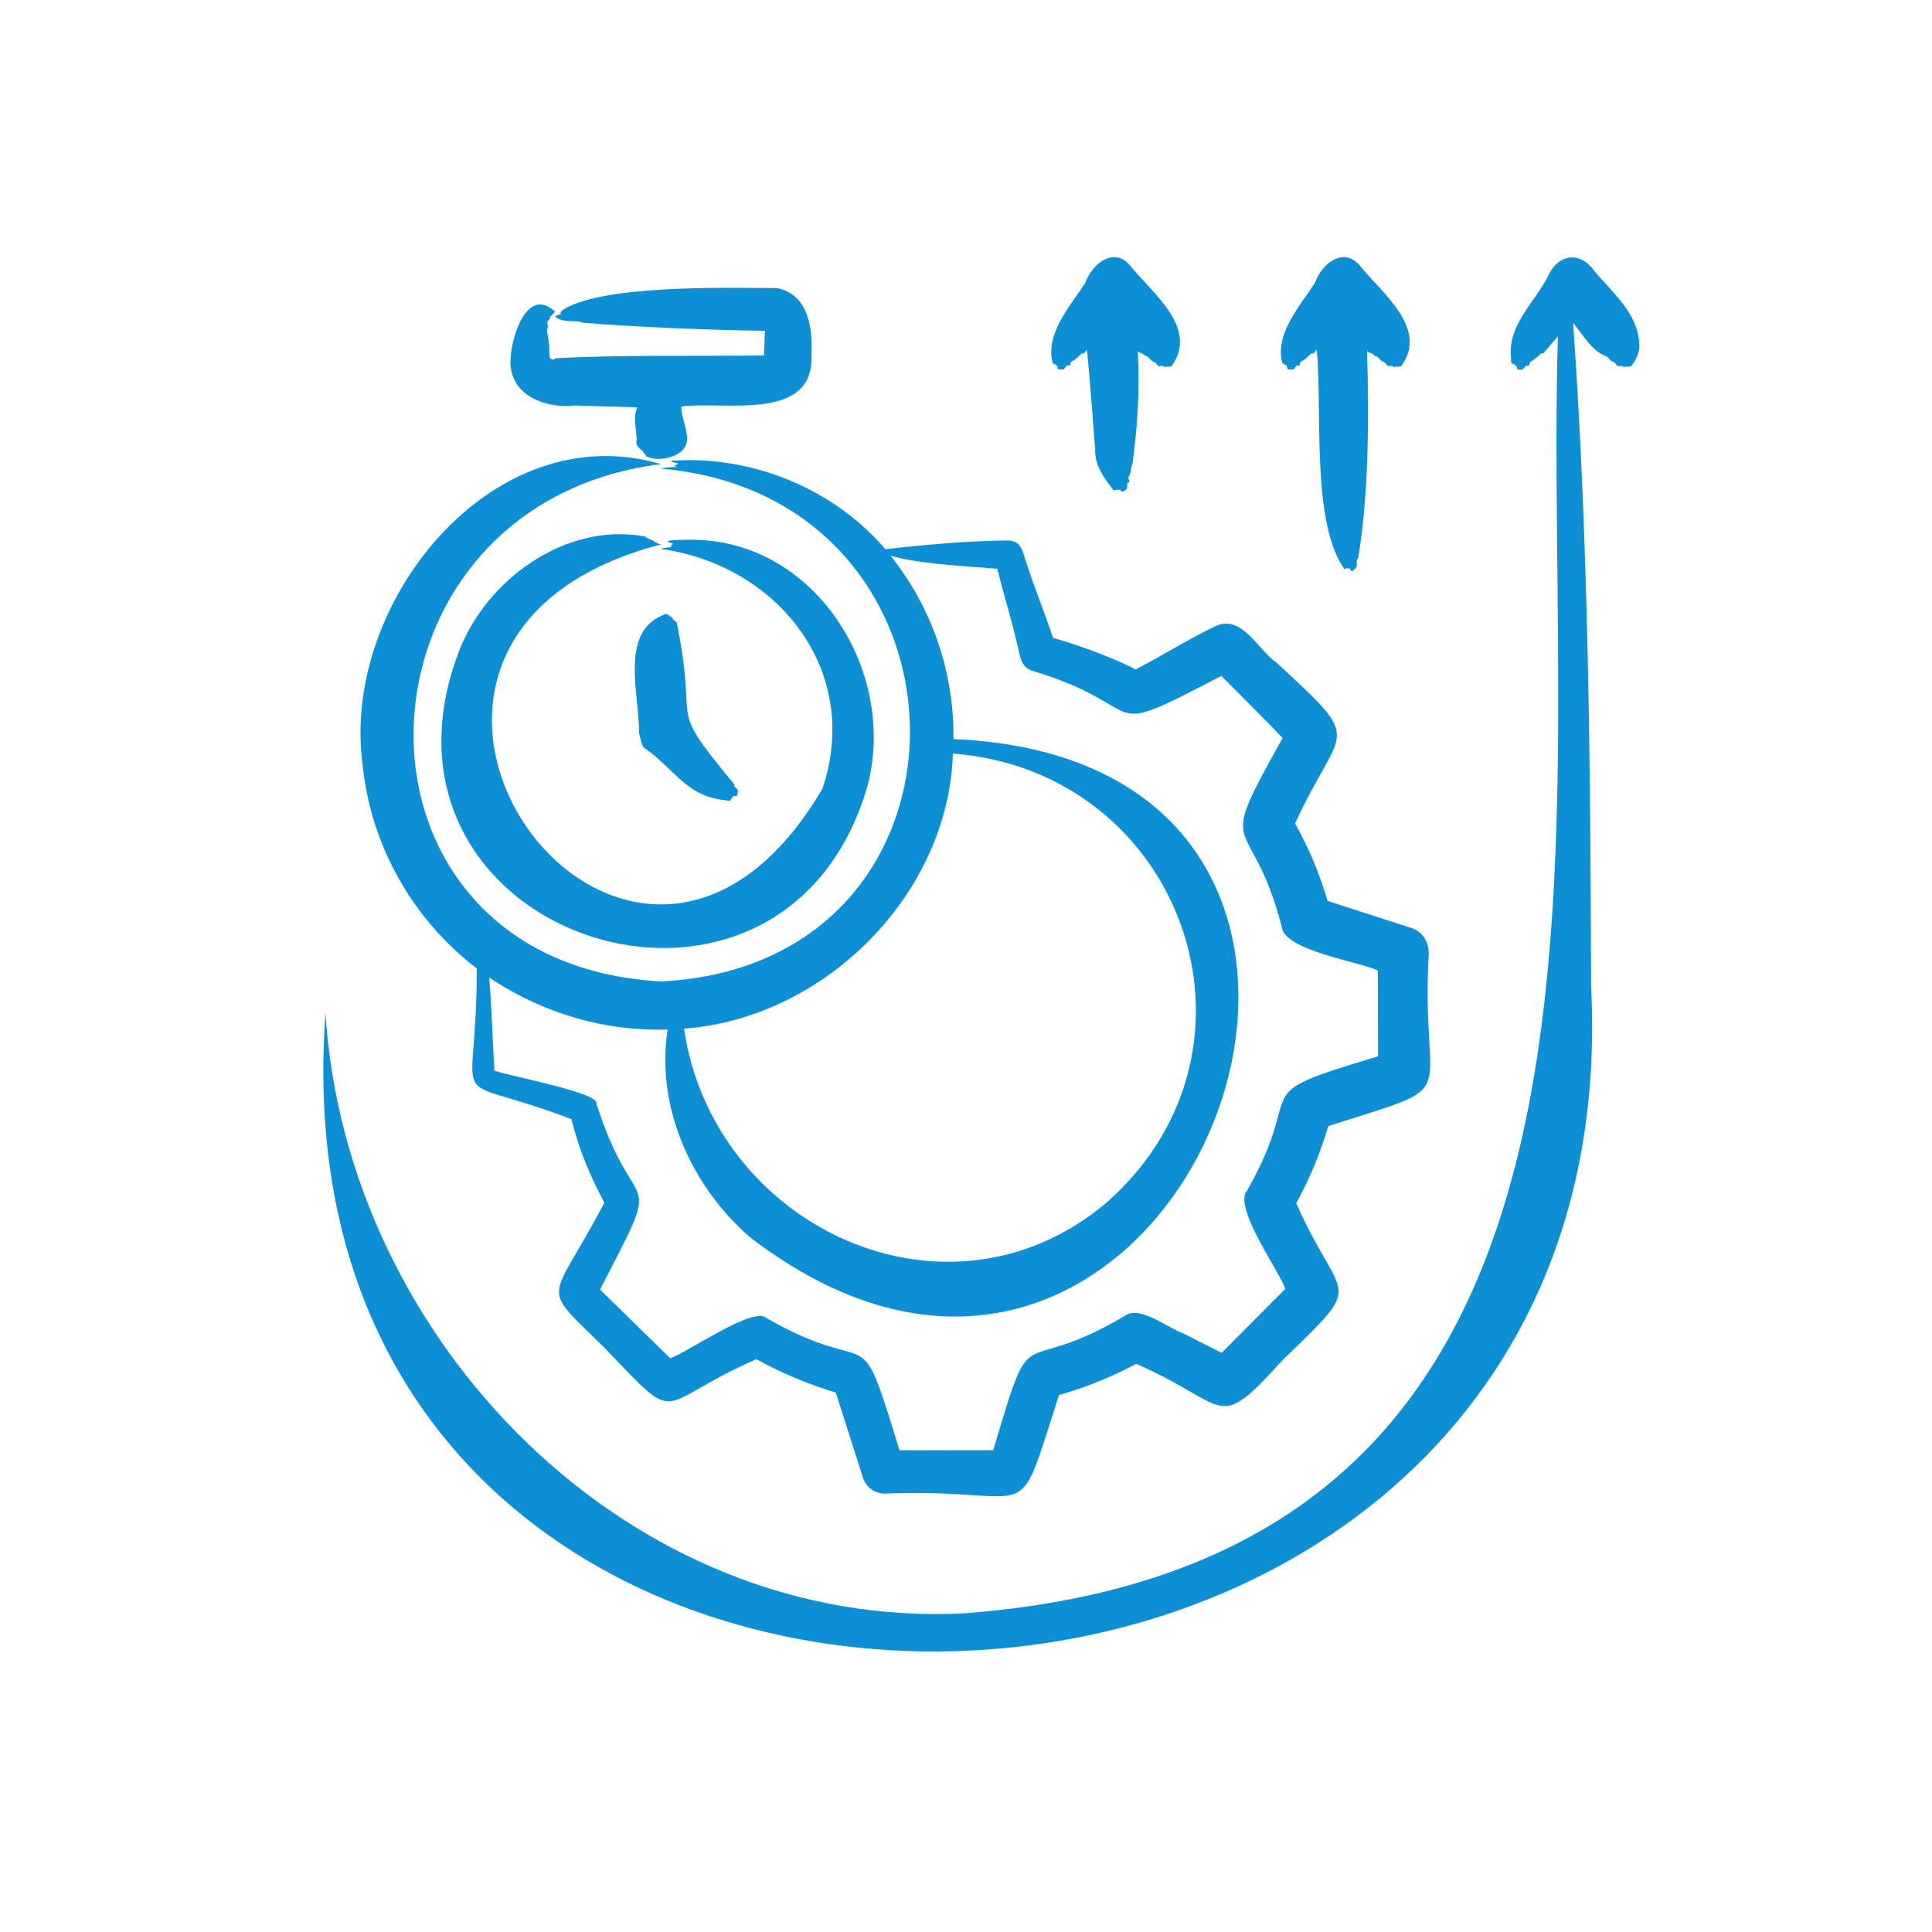 <svg xmlns="http://www.w3.org/2000/svg" xmlns:xlink="http://www.w3.org/1999/xlink" width="1000" zoomAndPan="magnify" viewBox="0 0 750 750" height="1000" preserveAspectRatio="xMidYMid meet"><path fill="#0d8fd6" d="M 262.688 241.637 C 262.68 241.262 261.348 241.059 261.07 239.945 C 260.918 239.32 259.953 239.52 259.91 239.02 C 259.879 238.695 259.746 239.039 258.688 238.262 C 239.832 244.629 248.375 269.754 248.074 284.57 C 249.852 291.805 248.914 288.91 253.887 293.184 C 263.547 301.316 268 309.176 281.52 310.66 C 284.586 311.363 283.105 310.25 284.367 309.535 L 284.84 308.977 C 286.25 309.246 286.094 309.047 286.414 307.625 C 286.816 305.844 284.496 305.715 285.164 304.645 C 257.734 271.34 271.613 284.973 262.688 241.637 Z M 253.719 209.988 C 255.09 210.922 255.082 210.922 256.59 211.336 C 110.316 249.492 243.516 435.031 319.258 306.188 C 334.73 260.41 301.871 219.348 256.59 213.102 C 257.34 212.648 260.074 212.434 261.059 212.391 C 259.633 211.82 260.309 212.156 261.32 211.082 C 254.625 209.277 266.68 209.641 267.766 209.527 C 316.207 209.043 348.641 260.504 336.707 305.312 C 303.711 418.555 136.281 364.543 177.965 253.336 C 188.594 225.047 219.605 202.574 250.359 208.234 C 251.184 209.18 252.59 209.293 253.719 209.988 Z M 191.238 380.367 C 211.488 393.543 235.145 400.445 259.172 399.664 C 254.484 429.984 268.629 460.812 291.234 480.367 C 458.078 608.301 578.543 295.738 370.109 286.914 C 370.531 261.215 361.727 235.648 345.664 215.688 C 356.039 218.887 376.23 219.895 387.109 220.785 C 389.691 230.941 393.129 242.031 395.309 251.914 C 396.07 255.375 396.562 259.039 400.652 260.367 C 448.664 274.766 424.359 288.395 474.125 262.363 C 481.691 269.961 490.496 278.668 497.91 286.523 C 470.723 335.043 485.43 313.008 497.582 359.781 C 498.422 369.125 528.688 373.434 534.875 376.789 L 534.977 410.078 C 481.613 426.055 508.125 420.125 484.105 462.191 C 478.473 468.586 497.23 494.266 498.91 500.367 L 474.234 525.172 L 459.336 517.594 C 454.039 515.977 442.461 506.527 436.742 510.75 C 393.801 536.246 401.727 508.547 385.574 562.953 L 349.168 562.988 C 332.559 508.641 340.672 536.508 297.559 511.66 C 292.449 506.996 267.406 524.676 260.188 527.297 L 232.926 500.598 C 258.938 450.129 246.75 476.465 231.496 428.316 C 232.793 424.047 193.93 416.984 191.941 415.535 C 191.203 403.91 190.844 390.805 189.918 379.461 Z M 265.539 399.309 C 319.938 395.344 368.164 347.449 369.918 292.527 C 458.512 299.27 497.73 406.141 429.859 466.602 C 367.98 519.184 276.816 476.371 265.539 399.309 Z M 187.145 377.918 C 187.164 377.781 187.184 377.668 187.203 377.551 C 187.176 377.523 187.145 377.504 187.121 377.492 C 187.129 377.629 187.137 377.77 187.145 377.918 Z M 140.727 296.539 C 132.387 234.371 190.934 160.922 256.59 180.156 C 131.227 195.855 125.809 374.07 256.785 380.988 C 386.918 374.387 383.918 193.023 256.59 181.91 C 257.664 181.477 261.641 181.266 262.98 181.266 C 260.996 180.629 261.777 181.074 263.32 179.969 C 262.762 179.492 258.629 179.219 261.379 178.824 C 291.992 176.812 323.84 189.793 343.695 213.219 C 358.859 211.473 375.77 209.914 391.328 209.816 C 396.254 209.777 397.074 214.141 398.098 217.395 C 401.309 227.621 405.348 237.238 408.789 247.617 C 417.418 249.988 432.965 255.574 440.812 259.883 C 451.578 254.34 461.066 248.23 472.023 242.98 C 482.254 238.492 488.402 252.402 495.672 257.355 C 530.395 289.5 520.73 280.449 502.75 319.641 C 508.359 329.93 511.957 338.262 515.348 349.715 L 547.918 360.258 C 552.883 361.84 555.082 366.758 554.566 371.449 C 551.664 429.895 569.617 419.777 515.633 437.156 C 512.496 447.73 508.516 457.352 503.207 467.082 C 520.652 506.734 531.117 495.91 497.988 527.906 C 471.52 557.035 477.93 545.527 441.102 529.445 C 431.508 534.547 421.559 538.586 411.113 541.523 C 393.586 595.434 404.152 577.387 343.438 579.816 C 339.477 579.801 336.129 577.195 334.98 573.609 L 324.465 540.586 C 314.094 537.508 303.117 532.918 293.652 527.629 C 253.434 545.168 264.941 554.836 235.098 523.637 C 208.988 497.645 213.191 507.754 234.602 466.898 C 228.723 455.641 225.055 447.066 221.809 434.438 C 171.012 415.074 185.219 435.246 185.066 375.945 C 160 356.668 143.809 328.016 140.727 296.539 Z M 296.508 138.684 C 296.516 138.84 296.527 138.75 296.539 138.559 C 296.52 138.598 296.5 138.637 296.508 138.684 Z M 297.031 128.422 Z M 297.629 137.945 C 297.238 137.699 297 137.906 296.891 137.98 Z M 198.266 142.539 C 199.848 155.059 213.957 158.527 223.008 157.406 C 223.008 157.41 247.379 158.113 247.379 158.113 C 245.547 162.562 247.145 166.375 247.133 170.75 C 246.828 172.238 247.086 173.105 248.938 174.648 C 248.965 174.93 249.434 174.68 249.613 175.172 C 250.199 176.754 250.852 176.273 250.652 176.668 C 250.305 177.336 252.066 177.316 252.352 177.699 C 256.75 179.156 266.852 177.125 266.75 170.199 C 266.57 165.828 264.496 161.758 264.445 157.824 C 280.656 155.543 316.082 164.113 315.008 137.879 C 315.512 127.484 313.934 114.371 301.703 111.844 C 280.203 111.668 232.504 110.586 218.023 120.625 C 217.434 121.965 217.199 121.414 217.926 121.961 C 217.301 122.117 215.957 122.34 215.547 122.824 C 217.887 125.602 224.703 124.09 226.07 125.258 C 246.422 126.969 275.633 128.125 296.969 128.422 L 296.562 137.992 C 270.91 138.375 241.18 137.652 215.547 139.082 C 215.484 139.004 214.723 140.043 214.703 139.516 C 214.699 139.418 214.484 139.781 214.246 139.418 C 213.848 138.812 213.156 140.73 213.207 134.914 C 213.227 132.562 212.176 128.406 212.402 127.898 C 213.242 126 211.684 125.297 213.105 124.121 C 213.887 123.48 213.25 122.746 214.121 122.465 C 214.984 122.188 213.824 122.148 215.547 121.055 C 203.758 109.887 197.184 134.551 198.266 142.539 Z M 497.91 141.215 C 498.316 141.367 498.273 140.875 499.016 141.723 L 499.629 142.117 C 499.668 143.453 499.562 143.312 501.184 143.477 C 503 143.664 502.738 141.398 503.891 141.918 C 504.859 142.355 504.379 140.527 505.258 140.238 C 506.965 139.68 508.816 137.016 509.391 137.148 C 510.309 137.355 509.75 137.133 511.148 135.738 C 513.445 159.047 508.848 202.953 522.012 221.062 C 522.355 220.98 522.141 220.324 523.195 220.699 L 523.922 220.621 C 524.793 222.176 524.637 221.934 525.988 220.844 C 527.559 219.578 525.969 217.227 527.215 216.824 C 531.418 191.523 531.453 162.418 530.695 136.172 C 531.547 137.445 532.43 136.684 532.809 137.527 C 533.523 137.512 533.254 138.227 534.113 138.172 C 534.805 138.133 535.551 139.891 537.133 140.504 C 538.367 140.98 538.344 142.25 539.227 142.102 C 541.25 141.762 540.727 142.781 541.824 142.363 C 542.633 142.055 542.438 142.578 542.77 142.426 C 543.355 142.133 543.582 142.215 543.922 142.199 C 554.605 127.664 536.812 114.055 528.227 103.52 C 521.77 95.258 513.082 102.379 510.473 109.762 C 504.641 118.797 494.531 129.945 497.91 141.215 Z M 408.762 141.215 C 409.164 141.367 409.137 140.879 409.863 141.723 L 410.48 142.117 C 410.5 143.461 410.453 143.316 412.035 143.477 C 413.852 143.664 413.586 141.395 414.742 141.918 C 415.707 142.355 415.23 140.527 416.105 140.238 C 417.812 139.68 419.668 137.02 420.238 137.148 C 421.184 137.359 420.582 137.125 421.957 135.797 C 423.254 148.805 424.105 161.496 425.172 174.711 C 424.945 180.043 428.031 184.836 431.234 188.949 C 432.848 191.445 432.559 189.832 434.047 190.137 L 434.773 190.074 C 435.676 191.148 435.355 191.102 436.84 190.234 C 438.391 189.324 436.84 187.594 438.07 187.305 C 439.102 187.062 437.617 185.883 438.152 185.113 C 439.172 183.656 439.062 180.332 439.605 180.086 C 441.504 166.68 442.594 150.363 441.652 136.301 C 442.445 137.426 443.395 136.699 443.582 137.496 C 444.324 137.5 444.105 138.191 444.965 138.172 C 445.652 138.133 446.406 139.891 447.98 140.504 C 449.227 140.984 449.191 142.25 450.078 142.102 C 452.102 141.762 451.578 142.781 452.676 142.363 C 453.48 142.059 453.285 142.578 453.621 142.426 C 454.207 142.133 454.43 142.215 454.773 142.199 C 465.344 127.453 447.902 114.355 439.078 103.52 C 432.621 95.262 423.938 102.379 421.324 109.762 C 415.484 118.801 405.387 129.953 408.762 141.215 Z M 636.355 133.188 C 636.77 136.312 635.07 140.082 633.07 142.203 C 631.797 142.25 631.883 142.605 631.652 142.367 C 631.305 142.008 630.672 142.73 630.195 142.367 C 629.09 141.527 628.027 142.906 627.184 141.184 C 626.812 140.426 625.586 140.531 624.934 139.598 C 624.859 139.496 623.672 138.137 623.258 138.176 C 617.922 136.258 614.285 129.625 610.68 125.312 C 616.668 209.789 617.434 298.289 617.656 382.961 C 634.867 718.66 101.594 731.953 126.355 393.316 C 134.309 520.277 243.977 633.113 374.465 626.273 C 648.07 605.406 599 329.035 604.762 130.562 L 599.406 136.789 C 599.223 137.531 598.473 136.977 598.246 137.195 C 597.723 137.684 595.379 139.922 594.402 140.242 C 593.531 140.531 594.004 142.359 593.039 141.922 C 591.395 141.84 591.977 144.406 588.992 143.262 L 588.773 142.117 C 587.93 141.883 588.418 141.797 587.734 141.297 C 587.355 141.02 586.434 141.91 586.609 139.105 C 585.004 126.043 596.07 117.293 601.219 106.633 C 604.836 98.945 613.188 97.191 618.809 105.062 C 626.234 113.898 635.621 121.457 636.355 133.188 Z M 636.355 133.188 " fill-opacity="1" fill-rule="evenodd"></path></svg>